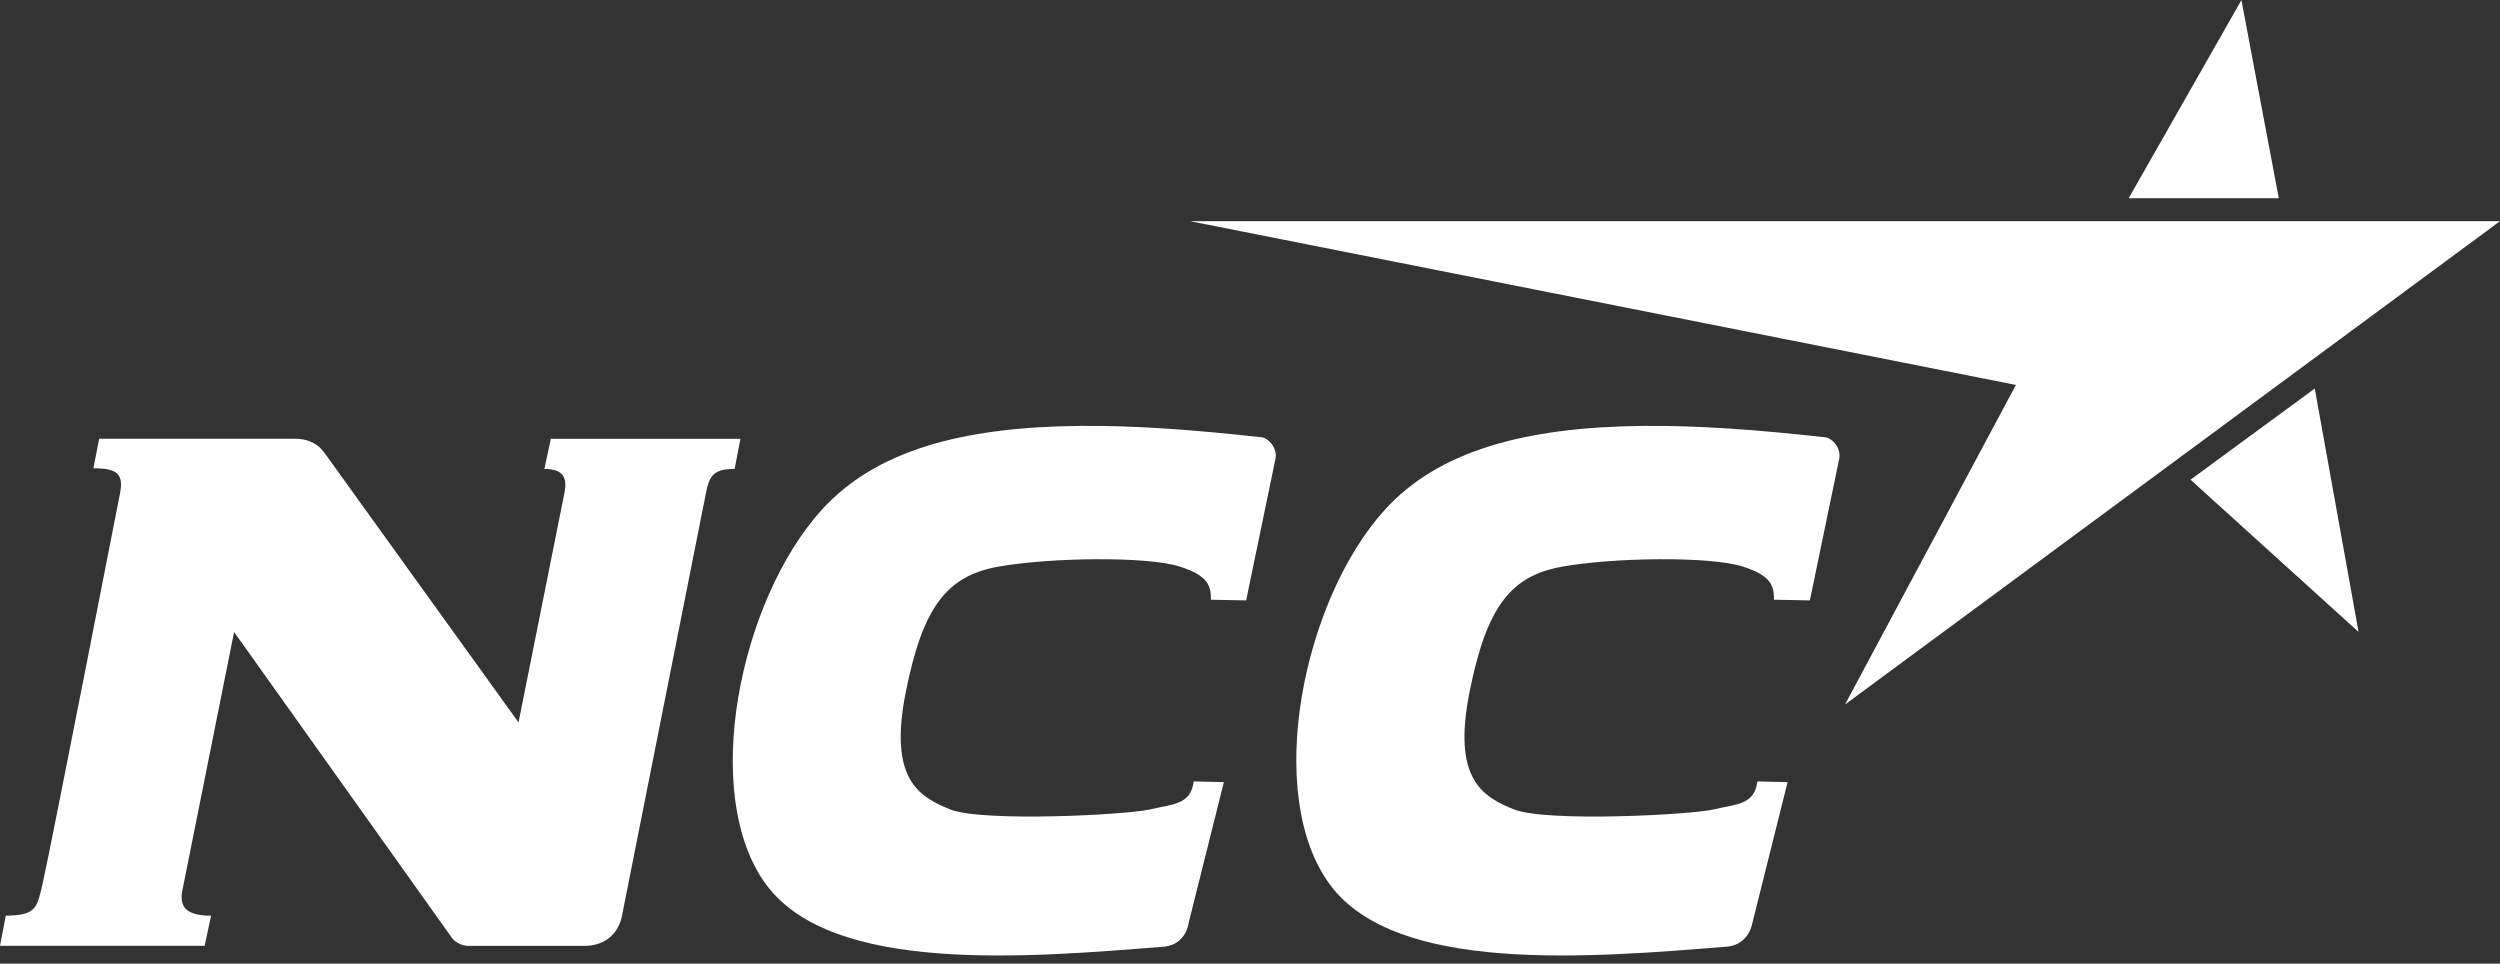 <svg width="179" height="69" viewBox="0 0 179 69" fill="none" xmlns="http://www.w3.org/2000/svg">
<rect x="0" y="0" width="179" height="69" fill="#333333" stroke="none"/>
<path d="M77.292 30.494C68.779 30.578 62.644 32.298 58.83 36.51C52.958 42.993 50.094 56.91 54.872 63.354C59.611 69.743 73.478 68.575 83.412 67.775C84.959 67.576 85.108 66.079 85.108 66.079L87.629 56.001L85.471 55.951C85.242 57.641 83.984 57.562 82.333 57.955C80.683 58.347 70.346 58.874 68.038 57.955C65.731 57.035 63.628 55.727 64.851 49.572C66.07 43.416 67.815 41.228 71.484 40.572C75.154 39.916 82.144 39.811 84.491 40.572C86.52 41.228 86.704 41.949 86.704 42.939L89.225 42.989L91.333 32.806C91.452 31.99 90.751 31.359 90.358 31.314C85.511 30.772 81.165 30.454 77.297 30.494H77.292ZM117.655 30.494C109.143 30.578 102.958 32.298 99.144 36.51C93.272 42.993 90.458 56.91 95.236 63.354C99.975 69.743 113.792 68.575 123.721 67.775C125.268 67.576 125.472 66.079 125.472 66.079L127.992 56.001L125.834 55.951C125.606 57.641 124.348 57.562 122.697 57.955C121.046 58.347 110.709 58.874 108.402 57.955C106.095 57.035 103.992 55.727 105.215 49.572C106.433 43.416 108.183 41.228 111.848 40.572C115.517 39.916 122.458 39.811 124.805 40.572C126.834 41.228 127.018 41.949 127.018 42.939L129.588 42.989L131.697 32.806C131.816 31.99 131.115 31.359 130.722 31.314C125.874 30.772 121.529 30.454 117.66 30.494H117.655ZM7.1 31.418L6.688 33.527C8.408 33.527 8.865 33.949 8.592 35.327C8.592 35.327 3.679 60.461 3.088 63.096C2.65 65.035 2.625 65.527 0.413 65.562L0 67.72H14.653L15.115 65.562C13.554 65.562 12.793 65.105 13.057 63.762L16.761 45.251L32.289 67.054C32.533 67.471 33.094 67.725 33.522 67.725H41.85C43.123 67.725 44.327 67.029 44.575 65.358L50.542 35.327C50.795 34.049 51.089 33.576 52.6 33.576L53.013 31.418H39.439L38.977 33.576C40.284 33.576 40.637 34.158 40.418 35.272L37.127 51.724L23.245 32.443C22.678 31.657 21.922 31.413 21.087 31.413H7.1V31.418Z" fill="white"/>
<path d="M160.49 0L152.415 14.19H163.16L160.485 0H160.49ZM85.207 15.836L144.34 27.561L132.104 50.442L179.001 15.836H85.212H85.207ZM165.736 27.819L156.84 34.347L168.873 45.246L165.736 27.814V27.819Z" fill="white"/>
</svg>
